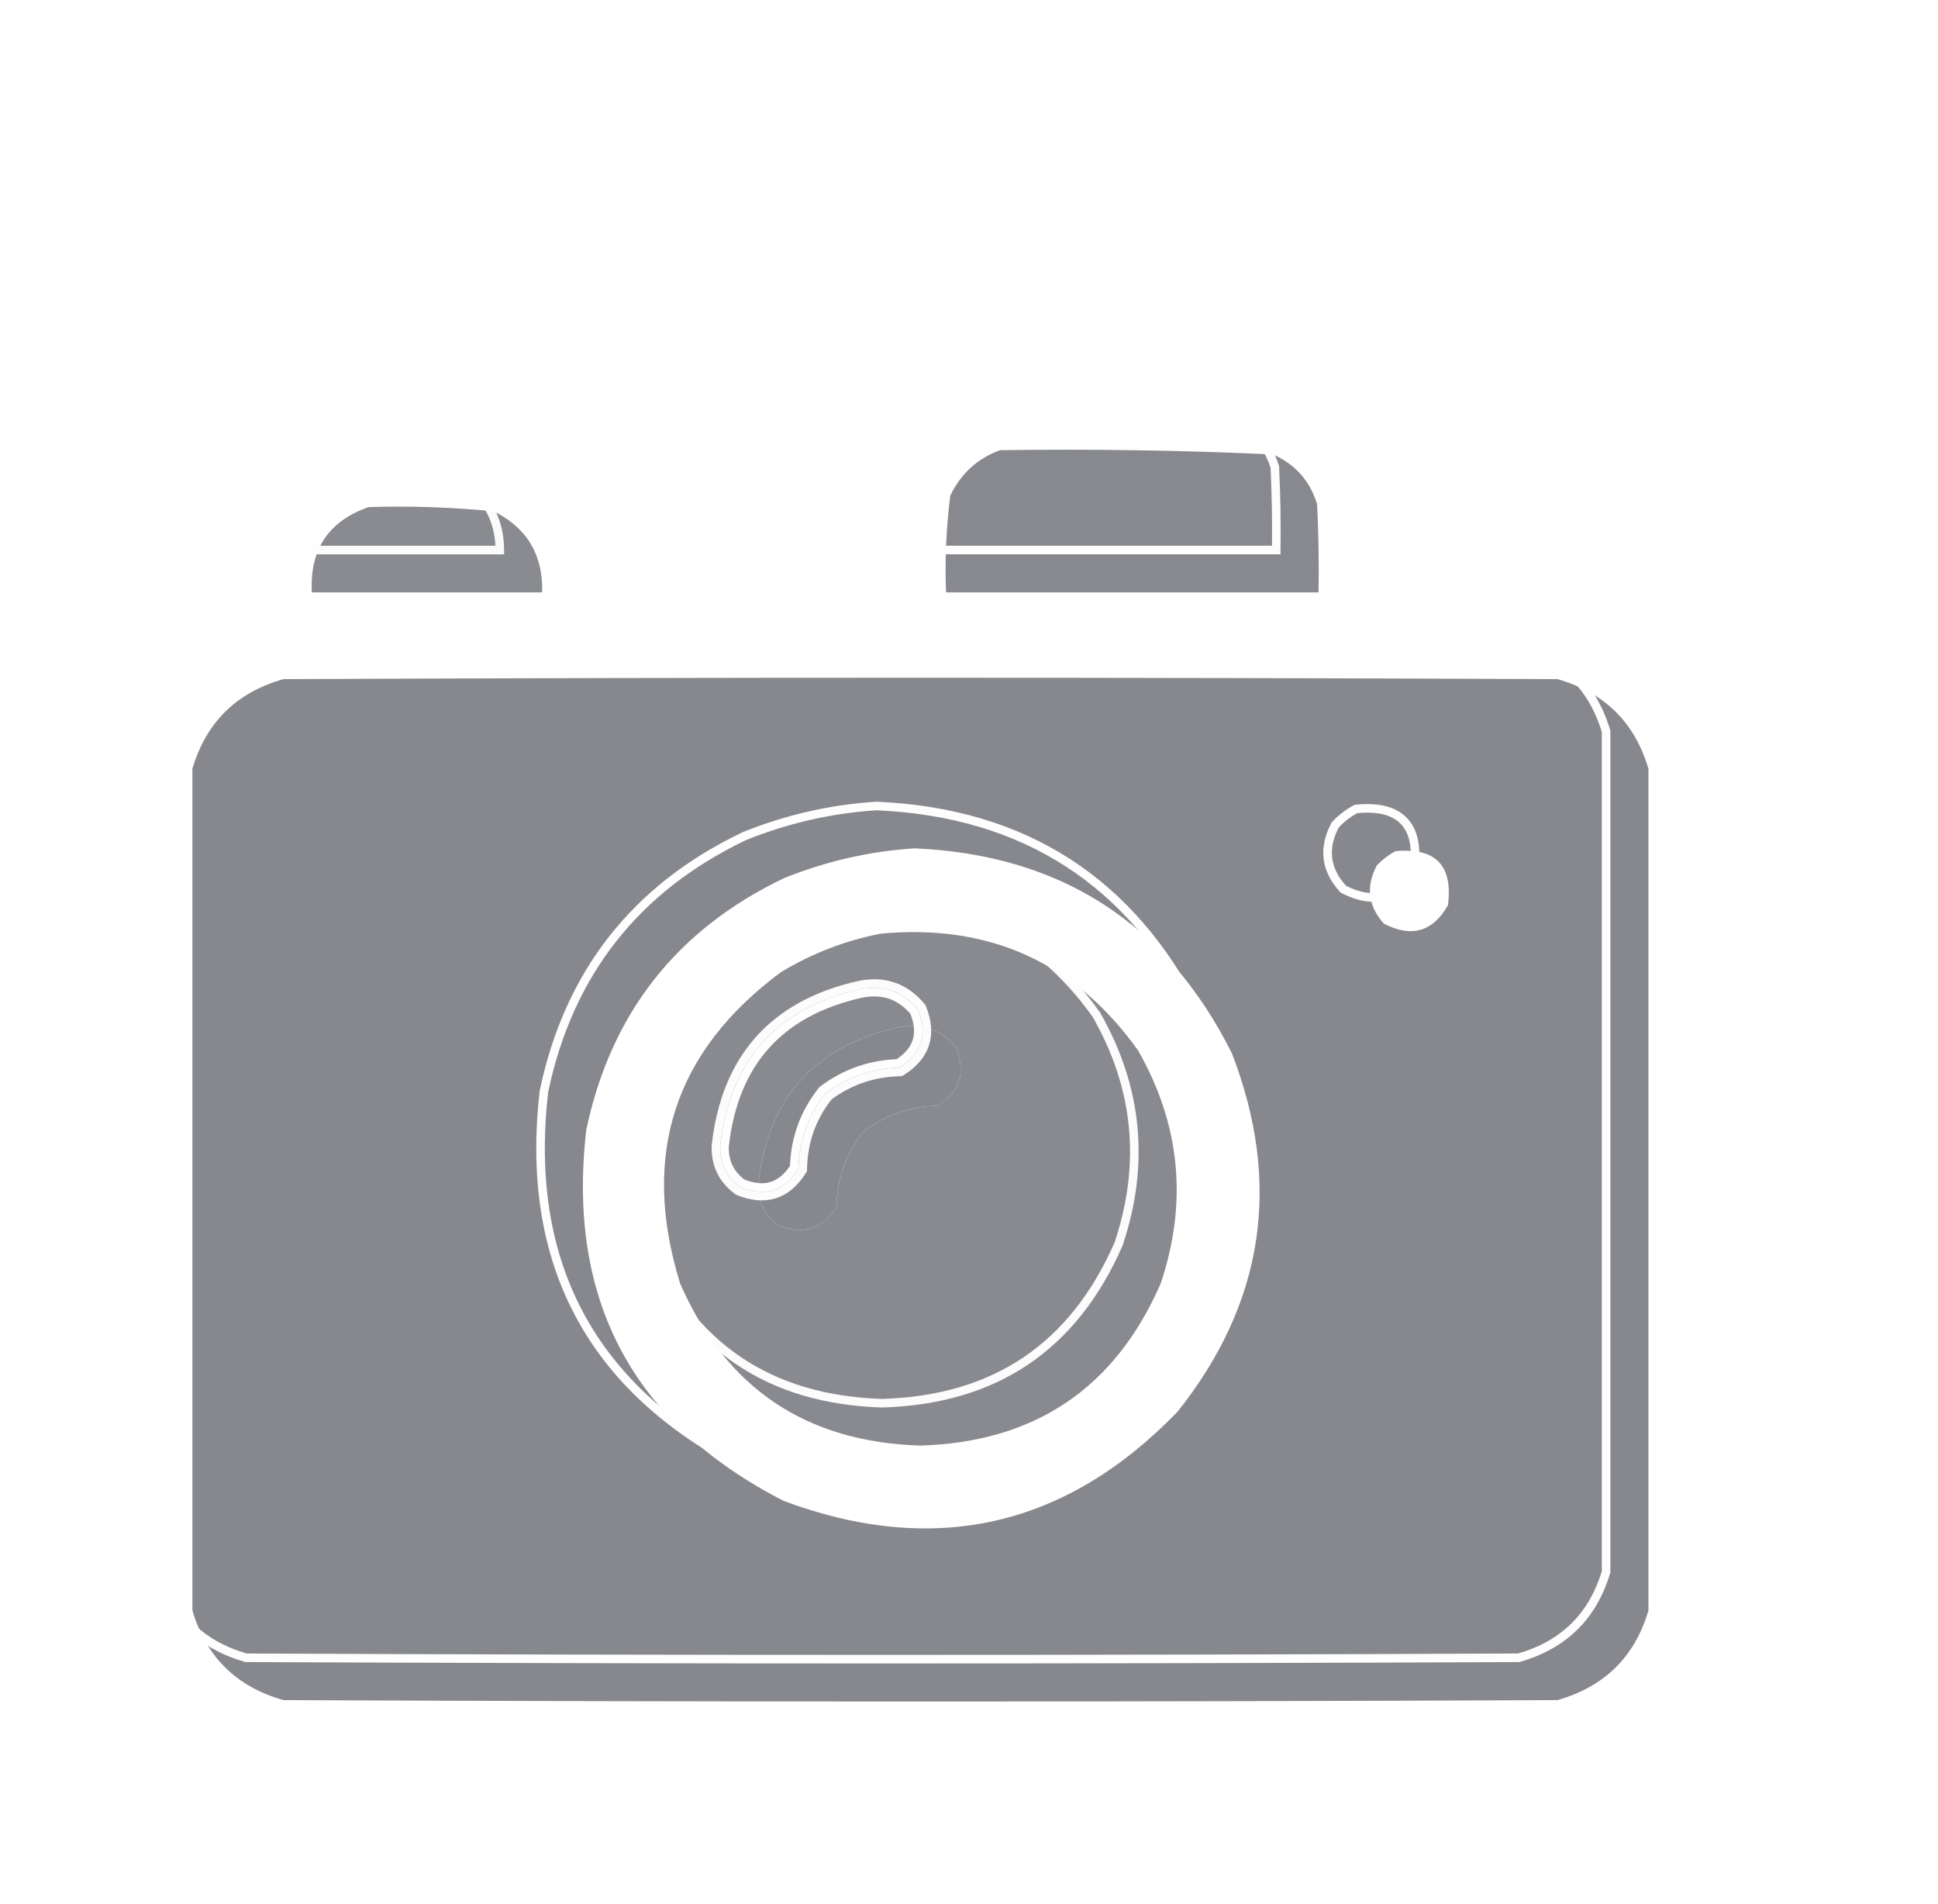 <?xml version="1.0" encoding="UTF-8"?> <svg xmlns="http://www.w3.org/2000/svg" width="113" height="111" viewBox="0 0 113 111" fill="none"><g filter="url(#filter0_i_96_147)"><path opacity="0.992" fill-rule="evenodd" clip-rule="evenodd" d="M57.31 25.248C62.627 25.169 67.933 25.252 73.228 25.497C74.525 26.071 75.382 27.039 75.799 28.399C75.881 30.111 75.909 31.825 75.881 33.539C68.641 33.539 61.4 33.539 54.16 33.539C54.088 31.647 54.171 29.768 54.408 27.901C55.023 26.616 55.991 25.732 57.31 25.248Z" fill="#87888D"></path><path opacity="0.976" fill-rule="evenodd" clip-rule="evenodd" d="M20.5 28.564C22.943 28.49 25.375 28.573 27.795 28.813C29.73 29.779 30.669 31.354 30.614 33.539C26.137 33.539 21.66 33.539 17.183 33.539C17.052 31.032 18.158 29.374 20.5 28.564Z" fill="#87888D"></path><path opacity="0.995" fill-rule="evenodd" clip-rule="evenodd" d="M95.116 43.819C95.116 60.18 95.116 76.54 95.116 92.9C94.317 95.606 92.548 97.347 89.809 98.123C65.048 98.234 40.286 98.234 15.525 98.123C12.786 97.347 11.018 95.606 10.219 92.9C10.219 76.54 10.219 60.18 10.219 43.819C11.018 41.114 12.786 39.373 15.525 38.596C40.286 38.486 65.048 38.486 89.809 38.596C92.548 39.373 94.317 41.114 95.116 43.819ZM52.336 48.462C60.857 48.837 67.019 52.817 70.824 60.401C73.76 67.989 72.709 74.953 67.673 81.293C61.163 88.04 53.507 89.781 44.708 86.516C35.883 81.996 32.042 74.783 33.184 64.878C34.614 58.087 38.455 53.196 44.708 50.203C47.179 49.207 49.722 48.626 52.336 48.462ZM80.358 48.628C82.705 48.404 83.727 49.455 83.426 51.778C82.55 53.325 81.306 53.685 79.695 52.856C78.766 51.829 78.627 50.695 79.28 49.457C79.606 49.117 79.966 48.841 80.358 48.628ZM51.341 58.908C52.719 58.617 53.852 59.004 54.74 60.069C55.329 61.513 54.97 62.646 53.662 63.468C52.059 63.509 50.622 64.007 49.351 64.961C48.333 66.239 47.807 67.704 47.776 69.355C46.953 70.663 45.821 71.022 44.377 70.432C43.565 69.833 43.178 69.031 43.216 68.028C43.772 63.052 46.48 60.012 51.341 58.908Z" fill="#87888D"></path><path opacity="0.98" fill-rule="evenodd" clip-rule="evenodd" d="M50.346 53.436C56.686 52.847 61.689 55.113 65.352 60.235C67.824 64.558 68.267 69.09 66.678 73.832C64.016 79.932 59.346 83.082 52.667 83.283C45.989 83.082 41.318 79.932 38.656 73.832C36.342 66.348 38.304 60.296 44.542 55.675C46.359 54.582 48.294 53.836 50.346 53.436ZM51.341 58.908C46.48 60.012 43.772 63.051 43.216 68.028C43.178 69.031 43.565 69.833 44.376 70.432C45.821 71.022 46.953 70.662 47.776 69.355C47.807 67.704 48.333 66.239 49.351 64.96C50.622 64.007 52.059 63.509 53.662 63.468C54.97 62.646 55.329 61.513 54.74 60.069C53.852 59.004 52.719 58.617 51.341 58.908Z" fill="#87888D"></path></g><path opacity="0.992" d="M56.139 24.278C61.418 24.201 66.687 24.282 71.946 24.524C73.146 25.067 73.936 25.962 74.331 27.225C74.409 28.839 74.436 30.454 74.415 32.069H53.184C53.128 30.286 53.211 28.515 53.433 26.755C54.014 25.559 54.913 24.737 56.139 24.278Z" stroke="#FEFEFE" stroke-width="0.5"></path><path opacity="0.976" d="M19.328 27.595C21.731 27.523 24.123 27.604 26.503 27.839C27.415 28.301 28.082 28.899 28.517 29.628C28.924 30.31 29.134 31.121 29.144 32.07H16.209C16.186 30.964 16.421 30.058 16.903 29.335C17.413 28.569 18.214 27.986 19.328 27.595Z" stroke="#FEFEFE" stroke-width="0.5"></path><path opacity="0.995" d="M14.343 37.627C39.079 37.516 63.816 37.516 88.553 37.627C91.181 38.381 92.871 40.045 93.647 42.638V91.643C92.871 94.237 91.181 95.9 88.553 96.655C63.816 96.765 39.079 96.765 14.343 96.655C11.714 95.9 10.025 94.235 9.25 91.64V42.641C10.025 40.047 11.714 38.381 14.343 37.627ZM51.102 46.994C48.461 47.16 45.891 47.746 43.395 48.752L43.389 48.755L43.382 48.759C37.059 51.786 33.166 56.741 31.721 63.607L31.718 63.619L31.717 63.63C31.141 68.622 31.82 72.954 33.77 76.615C35.719 80.275 38.927 83.241 43.375 85.52L43.389 85.527L43.402 85.532C47.839 87.178 52.002 87.567 55.886 86.684C59.769 85.801 63.352 83.65 66.635 80.249L66.643 80.24L66.65 80.23C71.742 73.82 72.805 66.761 69.838 59.091L69.834 59.081L69.828 59.07C67.909 55.244 65.39 52.317 62.266 50.299C59.141 48.282 55.426 47.183 51.128 46.994L51.114 46.993L51.102 46.994ZM50.174 57.934C50.827 57.796 51.408 57.822 51.925 57.998C52.431 58.171 52.89 58.495 53.303 58.981C53.569 59.651 53.609 60.221 53.455 60.708C53.303 61.188 52.949 61.621 52.361 62.002C50.737 62.058 49.275 62.571 47.982 63.541L47.956 63.561L47.937 63.586C46.899 64.889 46.357 66.381 46.31 68.055C45.928 68.642 45.495 68.996 45.015 69.148C44.526 69.303 43.954 69.262 43.281 68.993C42.6 68.479 42.258 67.818 42.245 66.989L42.247 66.819C42.523 64.379 43.323 62.433 44.632 60.963C45.944 59.491 47.784 58.476 50.173 57.933L50.174 57.934ZM81.846 47.855C81.256 47.25 80.318 47.046 79.115 47.161L79.065 47.166L79.02 47.189C78.604 47.415 78.224 47.707 77.881 48.065L77.856 48.09L77.841 48.122C77.496 48.776 77.351 49.42 77.428 50.047C77.504 50.675 77.799 51.261 78.291 51.805L78.321 51.839L78.361 51.86C79.201 52.291 79.983 52.432 80.686 52.229C81.391 52.025 81.967 51.492 82.425 50.683L82.448 50.64L82.455 50.591C82.61 49.399 82.435 48.461 81.846 47.855Z" stroke="#FEFEFE" stroke-width="0.5"></path><path opacity="0.98" d="M49.166 52.464C55.408 51.889 60.315 54.115 63.922 59.152C66.351 63.406 66.785 67.856 65.226 72.522C63.91 75.531 62.107 77.8 59.82 79.343C57.533 80.886 54.746 81.713 51.448 81.813C48.151 81.712 45.364 80.886 43.076 79.343C40.791 77.801 38.987 75.534 37.672 72.527C36.53 68.827 36.45 65.501 37.411 62.537C38.372 59.574 40.382 56.948 43.463 54.663C45.25 53.59 47.15 52.857 49.166 52.464ZM52.087 57.525C51.471 57.314 50.796 57.291 50.07 57.445L50.066 57.446C47.597 58.006 45.655 59.063 44.259 60.63C42.863 62.197 42.03 64.254 41.748 66.781L41.747 66.79V66.8C41.707 67.886 42.132 68.766 43.009 69.414L43.034 69.433L43.063 69.445C43.822 69.754 44.528 69.826 45.166 69.624C45.804 69.422 46.336 68.957 46.769 68.269L46.806 68.21L46.807 68.141C46.837 66.555 47.337 65.151 48.309 63.921C49.531 63.012 50.909 62.539 52.449 62.499L52.519 62.497L52.576 62.461C53.265 62.028 53.729 61.496 53.932 60.859C54.134 60.221 54.063 59.514 53.753 58.755L53.738 58.72L53.713 58.69C53.245 58.128 52.703 57.735 52.087 57.525Z" stroke="#FEFEFE" stroke-width="0.5"></path><defs><filter id="filter0_i_96_147" x="10.219" y="25.219" width="85.897" height="73.987" filterUnits="userSpaceOnUse" color-interpolation-filters="sRGB"><feFlood flood-opacity="0" result="BackgroundImageFix"></feFlood><feBlend mode="normal" in="SourceGraphic" in2="BackgroundImageFix" result="shape"></feBlend><feColorMatrix in="SourceAlpha" type="matrix" values="0 0 0 0 0 0 0 0 0 0 0 0 0 0 0 0 0 0 127 0" result="hardAlpha"></feColorMatrix><feOffset dx="1" dy="1"></feOffset><feGaussianBlur stdDeviation="0.75"></feGaussianBlur><feComposite in2="hardAlpha" operator="arithmetic" k2="-1" k3="1"></feComposite><feColorMatrix type="matrix" values="0 0 0 0 0.318 0 0 0 0 0.318 0 0 0 0 0.318 0 0 0 1 0"></feColorMatrix><feBlend mode="normal" in2="shape" result="effect1_innerShadow_96_147"></feBlend></filter></defs></svg> 